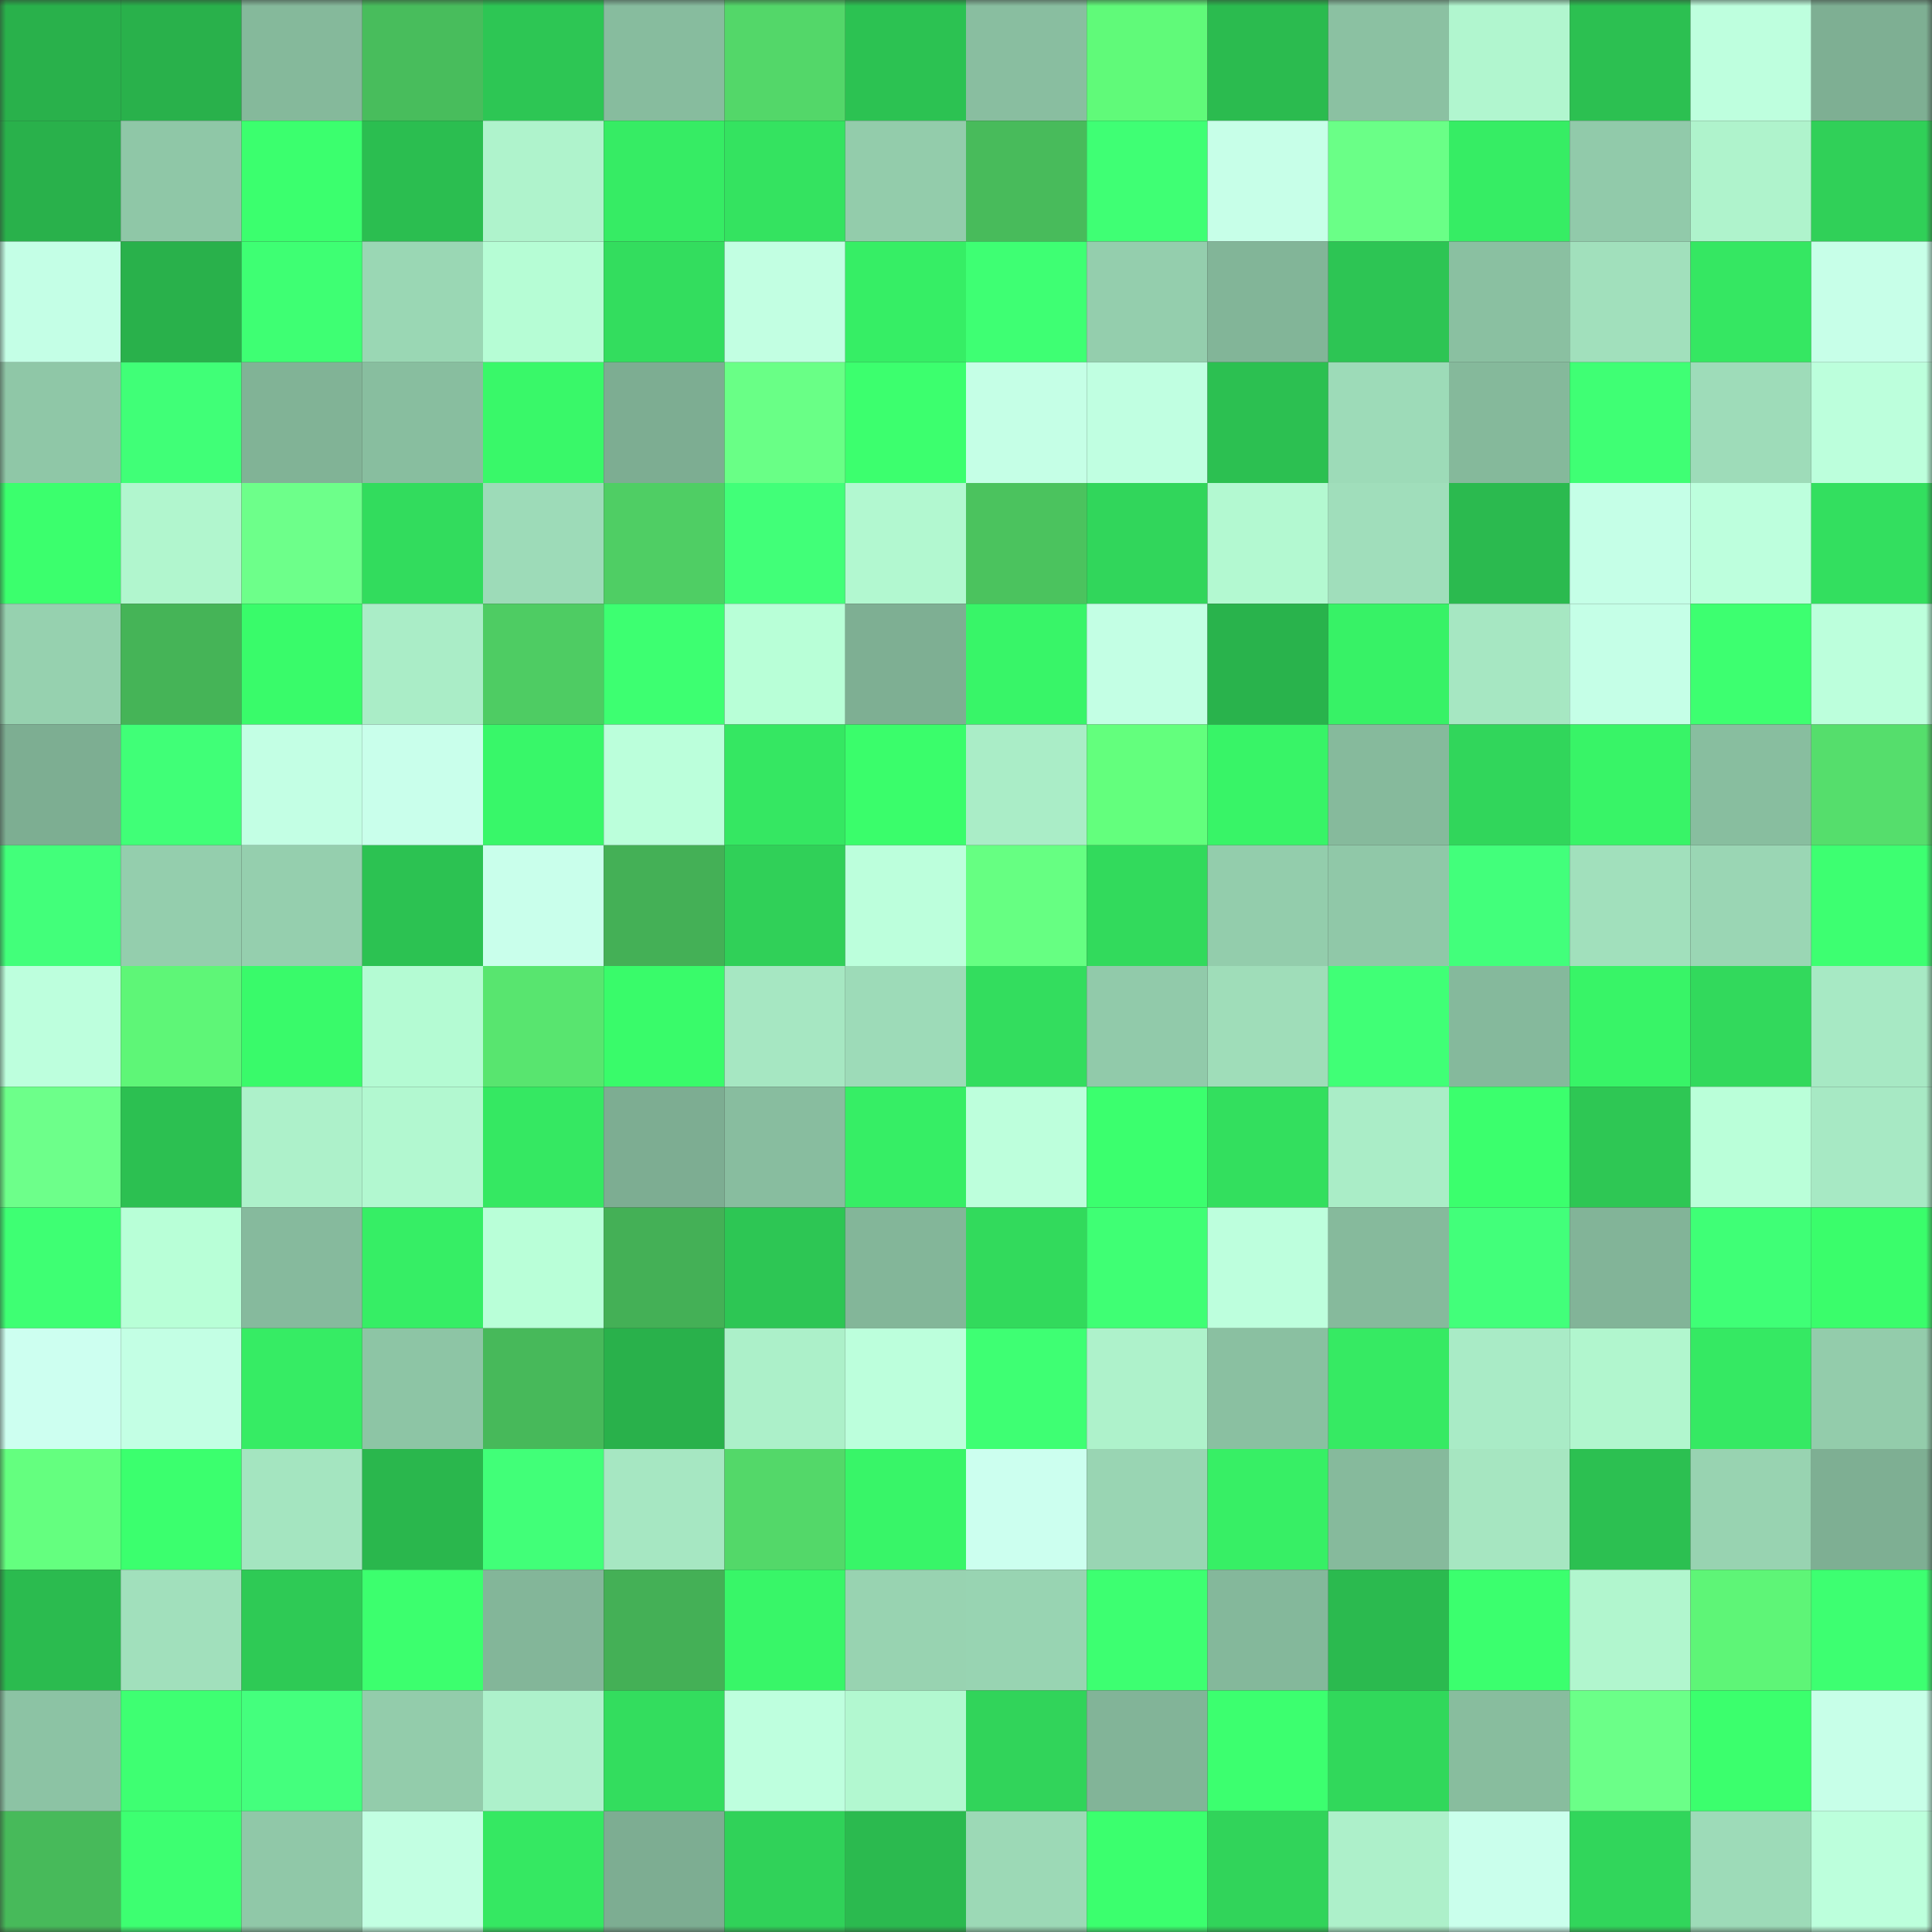 <svg viewBox="0 0 160 160" fill="none" role="img" xmlns="http://www.w3.org/2000/svg" width="240" height="240" name="lens%2Ctukijo.lens"><rect x="0" y="0" width="160" height="160" fill="#333333" stroke="none"/><title>lens,tukijo.lens</title><mask id="1985444858" mask-type="alpha" maskUnits="userSpaceOnUse" x="0" y="0" width="160" height="160"><rect width="160" height="160" fill="#FFFFFF"></rect></mask><g mask="url(#1985444858)"><rect x="0" y="0" width="10" height="10" fill="#29b14b"></rect><rect x="10" y="0" width="10" height="10" fill="#29b14b"></rect><rect x="20" y="0" width="10" height="10" fill="#85b99b"></rect><rect x="30" y="0" width="10" height="10" fill="#48bd5c"></rect><rect x="40" y="0" width="10" height="10" fill="#2dc654"></rect><rect x="50" y="0" width="10" height="10" fill="#87bc9e"></rect><rect x="60" y="0" width="10" height="10" fill="#53d769"></rect><rect x="70" y="0" width="10" height="10" fill="#2cc252"></rect><rect x="80" y="0" width="10" height="10" fill="#89bea0"></rect><rect x="90" y="0" width="10" height="10" fill="#60fa79"></rect><rect x="100" y="0" width="10" height="10" fill="#2bbb4f"></rect><rect x="110" y="0" width="10" height="10" fill="#8bc1a2"></rect><rect x="120" y="0" width="10" height="10" fill="#b1f6cf"></rect><rect x="130" y="0" width="10" height="10" fill="#2cc051"></rect><rect x="140" y="0" width="10" height="10" fill="#beffde"></rect><rect x="150" y="0" width="10" height="10" fill="#7eaf93"></rect><rect x="0" y="10" width="10" height="10" fill="#29b14b"></rect><rect x="10" y="10" width="10" height="10" fill="#8fc7a7"></rect><rect x="20" y="10" width="10" height="10" fill="#3bff6e"></rect><rect x="30" y="10" width="10" height="10" fill="#2bbe50"></rect><rect x="40" y="10" width="10" height="10" fill="#aff3cc"></rect><rect x="50" y="10" width="10" height="10" fill="#36ec64"></rect><rect x="60" y="10" width="10" height="10" fill="#34e360"></rect><rect x="70" y="10" width="10" height="10" fill="#93ccab"></rect><rect x="80" y="10" width="10" height="10" fill="#48bb5b"></rect><rect x="90" y="10" width="10" height="10" fill="#3fff74"></rect><rect x="100" y="10" width="10" height="10" fill="#c7ffe8"></rect><rect x="110" y="10" width="10" height="10" fill="#6aff87"></rect><rect x="120" y="10" width="10" height="10" fill="#36ed64"></rect><rect x="130" y="10" width="10" height="10" fill="#91caaa"></rect><rect x="140" y="10" width="10" height="10" fill="#aff3cc"></rect><rect x="150" y="10" width="10" height="10" fill="#30d058"></rect><rect x="0" y="20" width="10" height="10" fill="#c4ffe6"></rect><rect x="10" y="20" width="10" height="10" fill="#29b14b"></rect><rect x="20" y="20" width="10" height="10" fill="#3eff73"></rect><rect x="30" y="20" width="10" height="10" fill="#9ad7b4"></rect><rect x="40" y="20" width="10" height="10" fill="#b6fdd5"></rect><rect x="50" y="20" width="10" height="10" fill="#33dd5e"></rect><rect x="60" y="20" width="10" height="10" fill="#c2ffe2"></rect><rect x="70" y="20" width="10" height="10" fill="#36ee65"></rect><rect x="80" y="20" width="10" height="10" fill="#3eff73"></rect><rect x="90" y="20" width="10" height="10" fill="#94cead"></rect><rect x="100" y="20" width="10" height="10" fill="#82b598"></rect><rect x="110" y="20" width="10" height="10" fill="#2dc554"></rect><rect x="120" y="20" width="10" height="10" fill="#8ac0a1"></rect><rect x="130" y="20" width="10" height="10" fill="#a1e0bc"></rect><rect x="140" y="20" width="10" height="10" fill="#35e762"></rect><rect x="150" y="20" width="10" height="10" fill="#c7ffe8"></rect><rect x="0" y="30" width="10" height="10" fill="#8fc7a7"></rect><rect x="10" y="30" width="10" height="10" fill="#40ff77"></rect><rect x="20" y="30" width="10" height="10" fill="#81b396"></rect><rect x="30" y="30" width="10" height="10" fill="#88be9f"></rect><rect x="40" y="30" width="10" height="10" fill="#39f869"></rect><rect x="50" y="30" width="10" height="10" fill="#7dad92"></rect><rect x="60" y="30" width="10" height="10" fill="#69ff86"></rect><rect x="70" y="30" width="10" height="10" fill="#3cff6e"></rect><rect x="80" y="30" width="10" height="10" fill="#c5ffe6"></rect><rect x="90" y="30" width="10" height="10" fill="#c0ffe1"></rect><rect x="100" y="30" width="10" height="10" fill="#2cc051"></rect><rect x="110" y="30" width="10" height="10" fill="#9ddbb8"></rect><rect x="120" y="30" width="10" height="10" fill="#85b99b"></rect><rect x="130" y="30" width="10" height="10" fill="#3fff74"></rect><rect x="140" y="30" width="10" height="10" fill="#9edcb9"></rect><rect x="150" y="30" width="10" height="10" fill="#bcffdc"></rect><rect x="0" y="40" width="10" height="10" fill="#3bff6d"></rect><rect x="10" y="40" width="10" height="10" fill="#b1f6ce"></rect><rect x="20" y="40" width="10" height="10" fill="#6dff8a"></rect><rect x="30" y="40" width="10" height="10" fill="#32dc5d"></rect><rect x="40" y="40" width="10" height="10" fill="#9ddbb8"></rect><rect x="50" y="40" width="10" height="10" fill="#4fce64"></rect><rect x="60" y="40" width="10" height="10" fill="#41ff78"></rect><rect x="70" y="40" width="10" height="10" fill="#b2f8d0"></rect><rect x="80" y="40" width="10" height="10" fill="#4bc35e"></rect><rect x="90" y="40" width="10" height="10" fill="#31d65b"></rect><rect x="100" y="40" width="10" height="10" fill="#b3f9d1"></rect><rect x="110" y="40" width="10" height="10" fill="#a0debb"></rect><rect x="120" y="40" width="10" height="10" fill="#2bba4f"></rect><rect x="130" y="40" width="10" height="10" fill="#c5ffe7"></rect><rect x="140" y="40" width="10" height="10" fill="#bdffdd"></rect><rect x="150" y="40" width="10" height="10" fill="#33df5f"></rect><rect x="0" y="50" width="10" height="10" fill="#96d1af"></rect><rect x="10" y="50" width="10" height="10" fill="#45b457"></rect><rect x="20" y="50" width="10" height="10" fill="#39fb6a"></rect><rect x="30" y="50" width="10" height="10" fill="#aaedc7"></rect><rect x="40" y="50" width="10" height="10" fill="#4ecc63"></rect><rect x="50" y="50" width="10" height="10" fill="#3dff71"></rect><rect x="60" y="50" width="10" height="10" fill="#b8ffd7"></rect><rect x="70" y="50" width="10" height="10" fill="#7eaf93"></rect><rect x="80" y="50" width="10" height="10" fill="#38f568"></rect><rect x="90" y="50" width="10" height="10" fill="#c3ffe4"></rect><rect x="100" y="50" width="10" height="10" fill="#29b34c"></rect><rect x="110" y="50" width="10" height="10" fill="#37f266"></rect><rect x="120" y="50" width="10" height="10" fill="#a6e7c2"></rect><rect x="130" y="50" width="10" height="10" fill="#c5ffe7"></rect><rect x="140" y="50" width="10" height="10" fill="#3dff70"></rect><rect x="150" y="50" width="10" height="10" fill="#bcffdc"></rect><rect x="0" y="60" width="10" height="10" fill="#7dae92"></rect><rect x="10" y="60" width="10" height="10" fill="#40ff77"></rect><rect x="20" y="60" width="10" height="10" fill="#c3ffe4"></rect><rect x="30" y="60" width="10" height="10" fill="#c9ffeb"></rect><rect x="40" y="60" width="10" height="10" fill="#38f769"></rect><rect x="50" y="60" width="10" height="10" fill="#bbffdb"></rect><rect x="60" y="60" width="10" height="10" fill="#35e762"></rect><rect x="70" y="60" width="10" height="10" fill="#3afd6b"></rect><rect x="80" y="60" width="10" height="10" fill="#aaedc7"></rect><rect x="90" y="60" width="10" height="10" fill="#63ff7d"></rect><rect x="100" y="60" width="10" height="10" fill="#38f467"></rect><rect x="110" y="60" width="10" height="10" fill="#86ba9c"></rect><rect x="120" y="60" width="10" height="10" fill="#31d65b"></rect><rect x="130" y="60" width="10" height="10" fill="#38f467"></rect><rect x="140" y="60" width="10" height="10" fill="#88be9f"></rect><rect x="150" y="60" width="10" height="10" fill="#55de6c"></rect><rect x="0" y="70" width="10" height="10" fill="#42ff7a"></rect><rect x="10" y="70" width="10" height="10" fill="#94cead"></rect><rect x="20" y="70" width="10" height="10" fill="#95cfae"></rect><rect x="30" y="70" width="10" height="10" fill="#2cc252"></rect><rect x="40" y="70" width="10" height="10" fill="#c9ffeb"></rect><rect x="50" y="70" width="10" height="10" fill="#44b056"></rect><rect x="60" y="70" width="10" height="10" fill="#30d058"></rect><rect x="70" y="70" width="10" height="10" fill="#bcffdc"></rect><rect x="80" y="70" width="10" height="10" fill="#66ff82"></rect><rect x="90" y="70" width="10" height="10" fill="#32da5c"></rect><rect x="100" y="70" width="10" height="10" fill="#93cdac"></rect><rect x="110" y="70" width="10" height="10" fill="#90c8a8"></rect><rect x="120" y="70" width="10" height="10" fill="#42ff7b"></rect><rect x="130" y="70" width="10" height="10" fill="#a1e0bc"></rect><rect x="140" y="70" width="10" height="10" fill="#9ad6b4"></rect><rect x="150" y="70" width="10" height="10" fill="#3dff71"></rect><rect x="0" y="80" width="10" height="10" fill="#bdffdd"></rect><rect x="10" y="80" width="10" height="10" fill="#5ef677"></rect><rect x="20" y="80" width="10" height="10" fill="#39fa6a"></rect><rect x="30" y="80" width="10" height="10" fill="#b4fbd3"></rect><rect x="40" y="80" width="10" height="10" fill="#58e56f"></rect><rect x="50" y="80" width="10" height="10" fill="#39fb6a"></rect><rect x="60" y="80" width="10" height="10" fill="#a6e7c2"></rect><rect x="70" y="80" width="10" height="10" fill="#9ddbb8"></rect><rect x="80" y="80" width="10" height="10" fill="#33dd5e"></rect><rect x="90" y="80" width="10" height="10" fill="#91caaa"></rect><rect x="100" y="80" width="10" height="10" fill="#9fddb9"></rect><rect x="110" y="80" width="10" height="10" fill="#40ff76"></rect><rect x="120" y="80" width="10" height="10" fill="#85b99c"></rect><rect x="130" y="80" width="10" height="10" fill="#38f467"></rect><rect x="140" y="80" width="10" height="10" fill="#32d95c"></rect><rect x="150" y="80" width="10" height="10" fill="#a7e9c4"></rect><rect x="0" y="90" width="10" height="10" fill="#6dff8a"></rect><rect x="10" y="90" width="10" height="10" fill="#2cc051"></rect><rect x="20" y="90" width="10" height="10" fill="#adf1ca"></rect><rect x="30" y="90" width="10" height="10" fill="#b2f8d0"></rect><rect x="40" y="90" width="10" height="10" fill="#35e862"></rect><rect x="50" y="90" width="10" height="10" fill="#7dad92"></rect><rect x="60" y="90" width="10" height="10" fill="#88bd9f"></rect><rect x="70" y="90" width="10" height="10" fill="#36ee65"></rect><rect x="80" y="90" width="10" height="10" fill="#bdffdc"></rect><rect x="90" y="90" width="10" height="10" fill="#3bff6e"></rect><rect x="100" y="90" width="10" height="10" fill="#33df5e"></rect><rect x="110" y="90" width="10" height="10" fill="#aaedc7"></rect><rect x="120" y="90" width="10" height="10" fill="#3bff6d"></rect><rect x="130" y="90" width="10" height="10" fill="#2ec754"></rect><rect x="140" y="90" width="10" height="10" fill="#baffd9"></rect><rect x="150" y="90" width="10" height="10" fill="#a7e9c4"></rect><rect x="0" y="100" width="10" height="10" fill="#3eff73"></rect><rect x="10" y="100" width="10" height="10" fill="#b8ffd7"></rect><rect x="20" y="100" width="10" height="10" fill="#86ba9d"></rect><rect x="30" y="100" width="10" height="10" fill="#36ee65"></rect><rect x="40" y="100" width="10" height="10" fill="#b9ffd8"></rect><rect x="50" y="100" width="10" height="10" fill="#44b056"></rect><rect x="60" y="100" width="10" height="10" fill="#2dc654"></rect><rect x="70" y="100" width="10" height="10" fill="#83b699"></rect><rect x="80" y="100" width="10" height="10" fill="#32da5c"></rect><rect x="90" y="100" width="10" height="10" fill="#3fff74"></rect><rect x="100" y="100" width="10" height="10" fill="#bdffdd"></rect><rect x="110" y="100" width="10" height="10" fill="#86ba9c"></rect><rect x="120" y="100" width="10" height="10" fill="#42ff7a"></rect><rect x="130" y="100" width="10" height="10" fill="#82b498"></rect><rect x="140" y="100" width="10" height="10" fill="#3fff76"></rect><rect x="150" y="100" width="10" height="10" fill="#3afd6b"></rect><rect x="0" y="110" width="10" height="10" fill="#cdfff0"></rect><rect x="10" y="110" width="10" height="10" fill="#c3ffe4"></rect><rect x="20" y="110" width="10" height="10" fill="#36ec64"></rect><rect x="30" y="110" width="10" height="10" fill="#8dc5a5"></rect><rect x="40" y="110" width="10" height="10" fill="#47b95a"></rect><rect x="50" y="110" width="10" height="10" fill="#29b14b"></rect><rect x="60" y="110" width="10" height="10" fill="#acf0c9"></rect><rect x="70" y="110" width="10" height="10" fill="#bcffdc"></rect><rect x="80" y="110" width="10" height="10" fill="#3eff73"></rect><rect x="90" y="110" width="10" height="10" fill="#aef2cb"></rect><rect x="100" y="110" width="10" height="10" fill="#8ac0a1"></rect><rect x="110" y="110" width="10" height="10" fill="#36ea63"></rect><rect x="120" y="110" width="10" height="10" fill="#a9ebc6"></rect><rect x="130" y="110" width="10" height="10" fill="#b1f6ce"></rect><rect x="140" y="110" width="10" height="10" fill="#35e963"></rect><rect x="150" y="110" width="10" height="10" fill="#93ccab"></rect><rect x="0" y="120" width="10" height="10" fill="#64ff7f"></rect><rect x="10" y="120" width="10" height="10" fill="#3bff6e"></rect><rect x="20" y="120" width="10" height="10" fill="#a4e5c0"></rect><rect x="30" y="120" width="10" height="10" fill="#2ab74d"></rect><rect x="40" y="120" width="10" height="10" fill="#41ff78"></rect><rect x="50" y="120" width="10" height="10" fill="#a6e7c2"></rect><rect x="60" y="120" width="10" height="10" fill="#53d869"></rect><rect x="70" y="120" width="10" height="10" fill="#38f568"></rect><rect x="80" y="120" width="10" height="10" fill="#ccffef"></rect><rect x="90" y="120" width="10" height="10" fill="#99d5b3"></rect><rect x="100" y="120" width="10" height="10" fill="#37ef65"></rect><rect x="110" y="120" width="10" height="10" fill="#86ba9c"></rect><rect x="120" y="120" width="10" height="10" fill="#a6e6c1"></rect><rect x="130" y="120" width="10" height="10" fill="#2cc051"></rect><rect x="140" y="120" width="10" height="10" fill="#98d3b1"></rect><rect x="150" y="120" width="10" height="10" fill="#7eaf93"></rect><rect x="0" y="130" width="10" height="10" fill="#2bbb4f"></rect><rect x="10" y="130" width="10" height="10" fill="#a1e0bc"></rect><rect x="20" y="130" width="10" height="10" fill="#2eca55"></rect><rect x="30" y="130" width="10" height="10" fill="#3cff6e"></rect><rect x="40" y="130" width="10" height="10" fill="#83b699"></rect><rect x="50" y="130" width="10" height="10" fill="#44b056"></rect><rect x="60" y="130" width="10" height="10" fill="#38f668"></rect><rect x="70" y="130" width="10" height="10" fill="#98d3b1"></rect><rect x="80" y="130" width="10" height="10" fill="#98d4b2"></rect><rect x="90" y="130" width="10" height="10" fill="#3dff71"></rect><rect x="100" y="130" width="10" height="10" fill="#84b89b"></rect><rect x="110" y="130" width="10" height="10" fill="#2bba4f"></rect><rect x="120" y="130" width="10" height="10" fill="#3bff6e"></rect><rect x="130" y="130" width="10" height="10" fill="#b1f6ce"></rect><rect x="140" y="130" width="10" height="10" fill="#5ef577"></rect><rect x="150" y="130" width="10" height="10" fill="#3dff71"></rect><rect x="0" y="140" width="10" height="10" fill="#8cc3a4"></rect><rect x="10" y="140" width="10" height="10" fill="#3eff72"></rect><rect x="20" y="140" width="10" height="10" fill="#44ff7d"></rect><rect x="30" y="140" width="10" height="10" fill="#93ccab"></rect><rect x="40" y="140" width="10" height="10" fill="#adf1cb"></rect><rect x="50" y="140" width="10" height="10" fill="#33dd5e"></rect><rect x="60" y="140" width="10" height="10" fill="#beffde"></rect><rect x="70" y="140" width="10" height="10" fill="#b2f8d0"></rect><rect x="80" y="140" width="10" height="10" fill="#31d45a"></rect><rect x="90" y="140" width="10" height="10" fill="#82b498"></rect><rect x="100" y="140" width="10" height="10" fill="#3cff6f"></rect><rect x="110" y="140" width="10" height="10" fill="#31d85b"></rect><rect x="120" y="140" width="10" height="10" fill="#88bd9e"></rect><rect x="130" y="140" width="10" height="10" fill="#6bff88"></rect><rect x="140" y="140" width="10" height="10" fill="#3bff6d"></rect><rect x="150" y="140" width="10" height="10" fill="#c7ffe8"></rect><rect x="0" y="150" width="10" height="10" fill="#47ba5a"></rect><rect x="10" y="150" width="10" height="10" fill="#3dff71"></rect><rect x="20" y="150" width="10" height="10" fill="#90c8a8"></rect><rect x="30" y="150" width="10" height="10" fill="#c2ffe2"></rect><rect x="40" y="150" width="10" height="10" fill="#35e862"></rect><rect x="50" y="150" width="10" height="10" fill="#7dad92"></rect><rect x="60" y="150" width="10" height="10" fill="#30d259"></rect><rect x="70" y="150" width="10" height="10" fill="#2bba4f"></rect><rect x="80" y="150" width="10" height="10" fill="#9cd9b6"></rect><rect x="90" y="150" width="10" height="10" fill="#3bff6e"></rect><rect x="100" y="150" width="10" height="10" fill="#31d45a"></rect><rect x="110" y="150" width="10" height="10" fill="#adf0ca"></rect><rect x="120" y="150" width="10" height="10" fill="#caffec"></rect><rect x="130" y="150" width="10" height="10" fill="#31d65b"></rect><rect x="140" y="150" width="10" height="10" fill="#9ddbb8"></rect><rect x="150" y="150" width="10" height="10" fill="#bcffdc"></rect></g></svg>